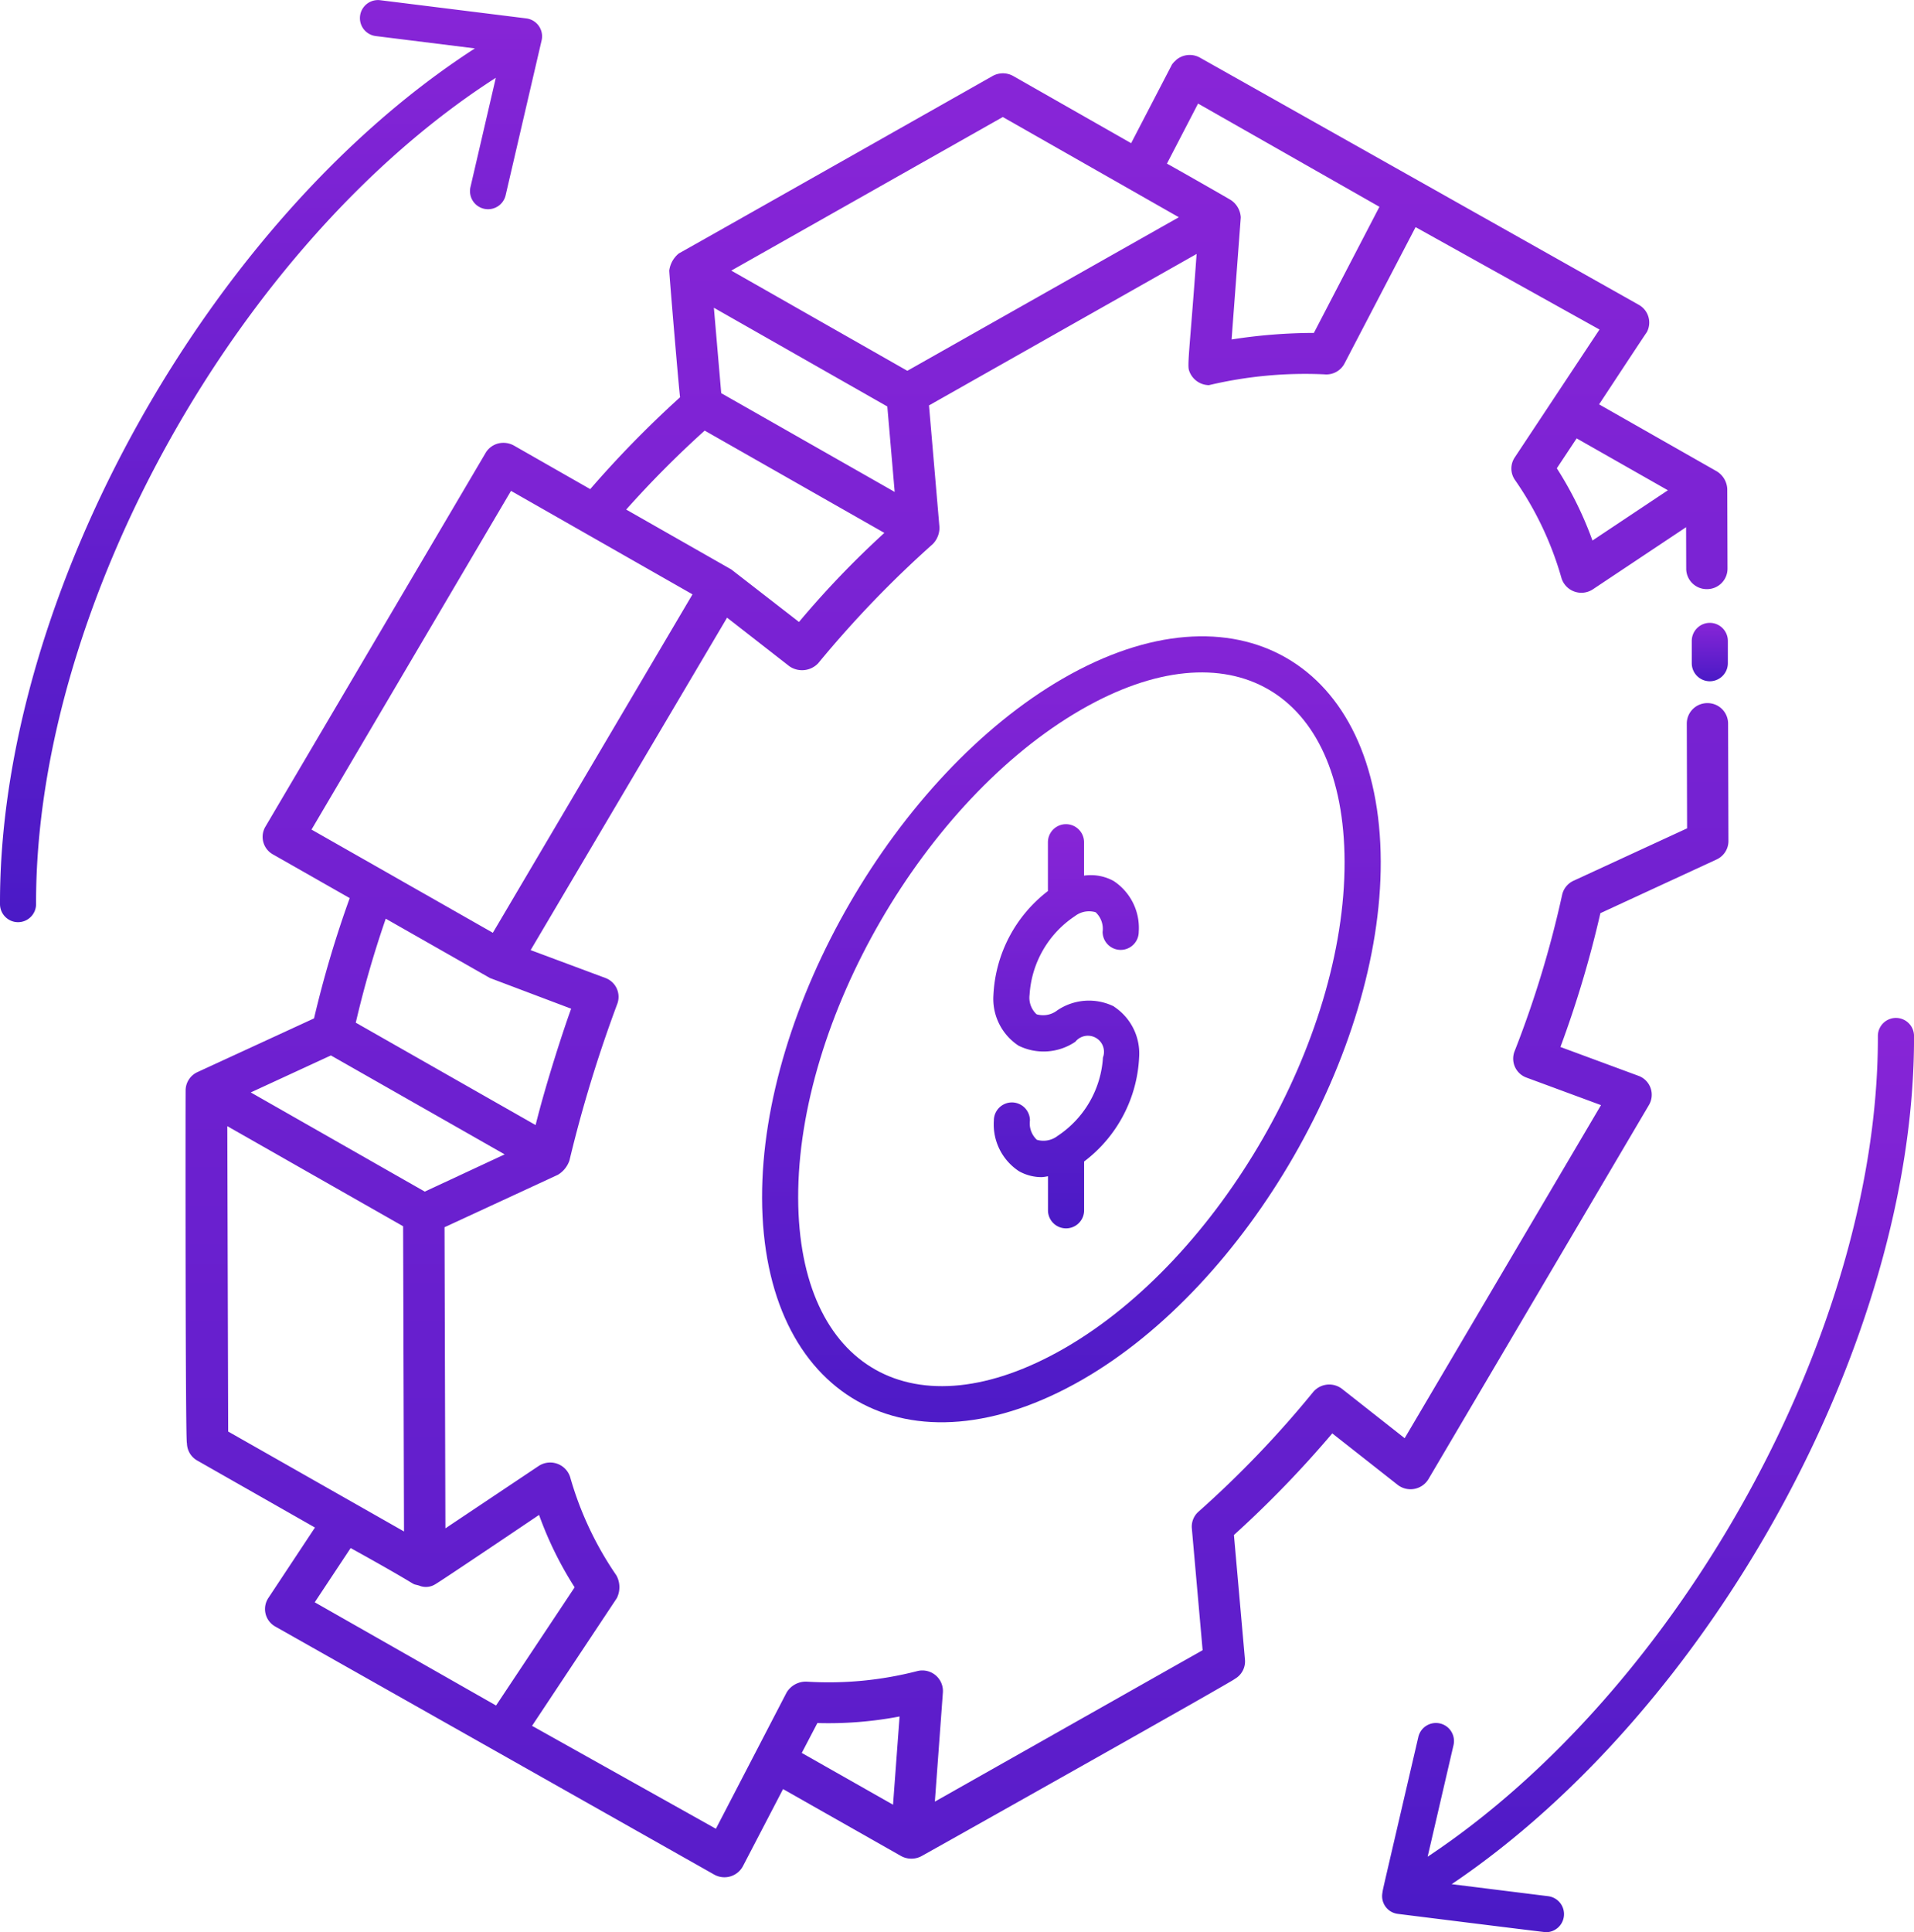 <svg xmlns="http://www.w3.org/2000/svg" xmlns:xlink="http://www.w3.org/1999/xlink" width="146.153" height="147.516" viewBox="0 0 146.153 147.516">
  <defs>
    <linearGradient id="linear-gradient" x1="0.5" x2="0.5" y2="1" gradientUnits="objectBoundingBox">
      <stop offset="0" stop-color="#8825d7"/>
      <stop offset="1" stop-color="#4a1ac6"/>
    </linearGradient>
  </defs>
  <g id="Group_10601" data-name="Group 10601" transform="translate(13427.457 536.655)">
    <path id="Path_26931" data-name="Path 26931" d="M269.905,103.9a1.547,1.547,0,0,0,.905-1.4l-.026-8.993a1.565,1.565,0,0,0-1.579-1.544h0a1.564,1.564,0,0,0-1.575,1.55l.023,8.011-8.671,4a1.557,1.557,0,0,0-.87,1.073,78.885,78.885,0,0,1-3.636,11.957,1.538,1.538,0,0,0,.917,2l5.686,2.1-14.991,25.429-4.772-3.756a1.6,1.6,0,0,0-2.223.239,79.01,79.01,0,0,1-8.745,9.123,1.524,1.524,0,0,0-.512,1.278l.823,9.3-20.446,11.561.614-8.352a1.572,1.572,0,0,0-1.957-1.614,27.052,27.052,0,0,1-8.435.807h-.008a1.711,1.711,0,0,0-1.541.84L193.493,177.9l-14.039-7.857,6.473-9.749a1.873,1.873,0,0,0-.03-1.734,25.577,25.577,0,0,1-3.533-7.509,1.6,1.6,0,0,0-2.416-.84l-7.11,4.754c0-.31-.071-24.3-.067-22.989,2.474-1.144,9.089-4.2,8.664-4.008a2.041,2.041,0,0,0,.876-1.091,102.359,102.359,0,0,1,3.645-11.933,1.536,1.536,0,0,0-.91-2l-5.7-2.124c.188-.318,16-27.071,15-25.38l4.747,3.7.01.008a1.7,1.7,0,0,0,2.2-.227,82.149,82.149,0,0,1,8.75-9.1,1.794,1.794,0,0,0,.512-1.276l-.8-9.31L230.2,57.672c-.479,6.706-.713,8.377-.591,8.848a1.621,1.621,0,0,0,1.53,1.169,31.8,31.8,0,0,1,8.817-.825,1.564,1.564,0,0,0,1.543-.84l5.422-10.4,14.043,7.818c-.562.847-6.684,10.085-6.474,9.77a1.522,1.522,0,0,0,.034,1.734,25.091,25.091,0,0,1,3.54,7.482,1.591,1.591,0,0,0,2.4.843l7.113-4.739.009,3.188a1.564,1.564,0,0,0,1.579,1.541h0a1.563,1.563,0,0,0,1.575-1.554l-.019-6.1a1.679,1.679,0,0,0-.794-1.336l-8.993-5.116c.612-.927,3.822-5.809,3.627-5.479a1.55,1.55,0,0,0-.577-2.11L230.443,42.678a1.6,1.6,0,0,0-1.781.162c-.018.014-.028.034-.044.049a1.554,1.554,0,0,0-.327.366c-.011.018-.011.04-.02.058s-.011.01-.014.017L225.2,49.215l-9-5.125a1.608,1.608,0,0,0-1.584,0c-.663.375-24.272,13.739-23.948,13.538a2.033,2.033,0,0,0-.737,1.311c0,.311.816,9.981.83,9.67a80.911,80.911,0,0,0-6.864,7.016L178.07,72.3a1.654,1.654,0,0,0-1.2-.16,1.576,1.576,0,0,0-.962.722L159.091,101.4a1.531,1.531,0,0,0,.576,2.112l5.864,3.337a82.973,82.973,0,0,0-2.724,9.183l-8.9,4.1a1.549,1.549,0,0,0-.905,1.333c-.014.31-.023,27.3.1,26.988a1.546,1.546,0,0,0,.787,1.336l8.988,5.115-3.56,5.38a1.529,1.529,0,0,0,.533,2.179L193.366,181.4a1.6,1.6,0,0,0,2.19-.641l3.065-5.888,9.009,5.109a1.638,1.638,0,0,0,1.53.027c.319-.166,24.268-13.626,23.949-13.544a1.535,1.535,0,0,0,.784-1.471l-.843-9.519a82.1,82.1,0,0,0,7.509-7.757l4.987,3.923a1.6,1.6,0,0,0,2.357-.432l16.842-28.569a1.538,1.538,0,0,0-.809-2.222l-5.954-2.2A82.12,82.12,0,0,0,261.032,108Zm-3.718-28.186-5.759,3.836a27.636,27.636,0,0,0-2.722-5.515l1.514-2.283ZM193.9,68.3l-.561-6.521,13.244,7.538.562,6.522Zm36.412-22.108,13.848,7.88c-.168.323-5.329,10.254-5.005,9.629a41.182,41.182,0,0,0-6.282.5c.071-.953-.262,3.451.7-9.319a1.7,1.7,0,0,0-.741-1.314c-.318-.2-5.212-2.986-4.9-2.788ZM215.4,47.218l13.442,7.651L208.112,66.593l-13.443-7.65ZM192.638,71.16l13.718,7.808a71.049,71.049,0,0,0-6.518,6.8l-5.166-4.008-8.028-4.573a77.351,77.351,0,0,1,5.995-6.031Zm-14.791,4.6,13.859,7.9c-.182.31-16.268,27.572-15.244,25.837l-13.848-7.879Zm-1.606,37.191,6.2,2.342c-.478,1.285-1.905,5.608-2.715,8.884l-13.732-7.817a79.359,79.359,0,0,1,2.289-7.938Zm-12.147,5.91,13.269,7.554-6.1,2.842-13.288-7.572Zm-7.91,5.4,13.425,7.642.068,23.3-13.426-7.629Zm9.418,32.209c5.927,3.279,4.362,2.617,5.228,2.865a1.35,1.35,0,0,0,1.223-.095c.506-.288,7.452-4.973,7.936-5.3a27.527,27.527,0,0,0,2.717,5.527l-6,9.024-13.846-7.881Zm35.641,13.358a29,29,0,0,0,6.276-.5l-.5,6.736-6.97-3.954Z" transform="translate(-13566.284 -574.939)" fill="url(#linear-gradient)"/>
    <path id="Path_26932" data-name="Path 26932" d="M537.654,189.32a1.381,1.381,0,0,0-1.377,1.383l0,1.7a1.379,1.379,0,0,0,1.379,1.377h0a1.381,1.381,0,0,0,1.377-1.383l0-1.7a1.379,1.379,0,0,0-1.379-1.377Z" transform="translate(-13834.551 -678.424)" fill="url(#linear-gradient)"/>
    <path id="Path_26933" data-name="Path 26933" d="M310.959,183.644c-12.712,7.339-23.02,25.135-22.98,39.665.045,15.15,11.151,21.557,24.505,13.839,12.579-7.264,22.779-24.994,22.737-39.526-.045-15.206-11.08-21.593-24.263-13.977Zm21.5,13.982c.039,13.653-9.542,30.309-21.358,37.134-11.456,6.614-20.329,1.611-20.366-11.457-.038-13.65,9.653-30.372,21.6-37.27,11.366-6.555,20.088-1.449,20.124,11.594Z" transform="translate(-13657.244 -668.501)" fill="url(#linear-gradient)"/>
    <path id="Path_26934" data-name="Path 26934" d="M366.337,250.152a4.308,4.308,0,0,0-4.33.294,1.762,1.762,0,0,1-1.584.3,1.726,1.726,0,0,1-.533-1.491,7.776,7.776,0,0,1,3.47-6.007,1.76,1.76,0,0,1,1.572-.291,1.731,1.731,0,0,1,.534,1.5,1.379,1.379,0,1,0,2.759-.011,4.28,4.28,0,0,0-1.917-3.875,3.611,3.611,0,0,0-2.259-.41v-2.547a1.379,1.379,0,1,0-2.759,0v3.724a10.637,10.637,0,0,0-4.16,7.93,4.277,4.277,0,0,0,1.916,3.875,4.321,4.321,0,0,0,4.34-.3,1.228,1.228,0,0,1,2.107,1.2,7.747,7.747,0,0,1-3.458,5.986,1.771,1.771,0,0,1-1.589.3,1.71,1.71,0,0,1-.529-1.479,1.38,1.38,0,0,0-1.379-1.374h0a1.379,1.379,0,0,0-1.375,1.386,4.267,4.267,0,0,0,1.913,3.862,3.522,3.522,0,0,0,1.768.455,4.428,4.428,0,0,0,.451-.067v2.6a1.379,1.379,0,0,0,2.759,0v-3.726a10.593,10.593,0,0,0,4.2-7.946,4.278,4.278,0,0,0-1.916-3.876Z" transform="translate(-13708.728 -709.967)" fill="url(#linear-gradient)"/>
    <path id="Path_26935" data-name="Path 26935" d="M136.62,32.357l-1.931,8.32a1.379,1.379,0,1,0,2.686.625L140.117,29.5a1.379,1.379,0,0,0-1.173-1.682l-11.151-1.388a1.379,1.379,0,1,0-.34,2.737l7.57.943C114.766,43.184,98.695,71.818,98.76,95.441a1.381,1.381,0,0,0,1.379,1.377h0a1.38,1.38,0,0,0,1.375-1.382c-.064-22.827,15.505-50.51,35.1-63.078Z" transform="translate(-13526.217 -563.069)" fill="url(#linear-gradient)"/>
    <path id="Path_26936" data-name="Path 26936" d="M484.978,266.34h0a1.38,1.38,0,0,0-1.375,1.383c.064,22.564-15.125,49.875-34.381,62.655l1.972-8.5a1.379,1.379,0,1,0-2.686-.625c-2.882,12.413-2.68,11.481-2.745,11.921a1.365,1.365,0,0,0,1.176,1.568c.131.016,11.191,1.4,11.322,1.4a1.38,1.38,0,0,0,.169-2.749l-7.372-.918c19.806-13.351,35.371-41.491,35.305-64.758a1.383,1.383,0,0,0-1.381-1.377Z" transform="translate(-13767.665 -725.283)" fill="url(#linear-gradient)"/>
  </g>
</svg>
